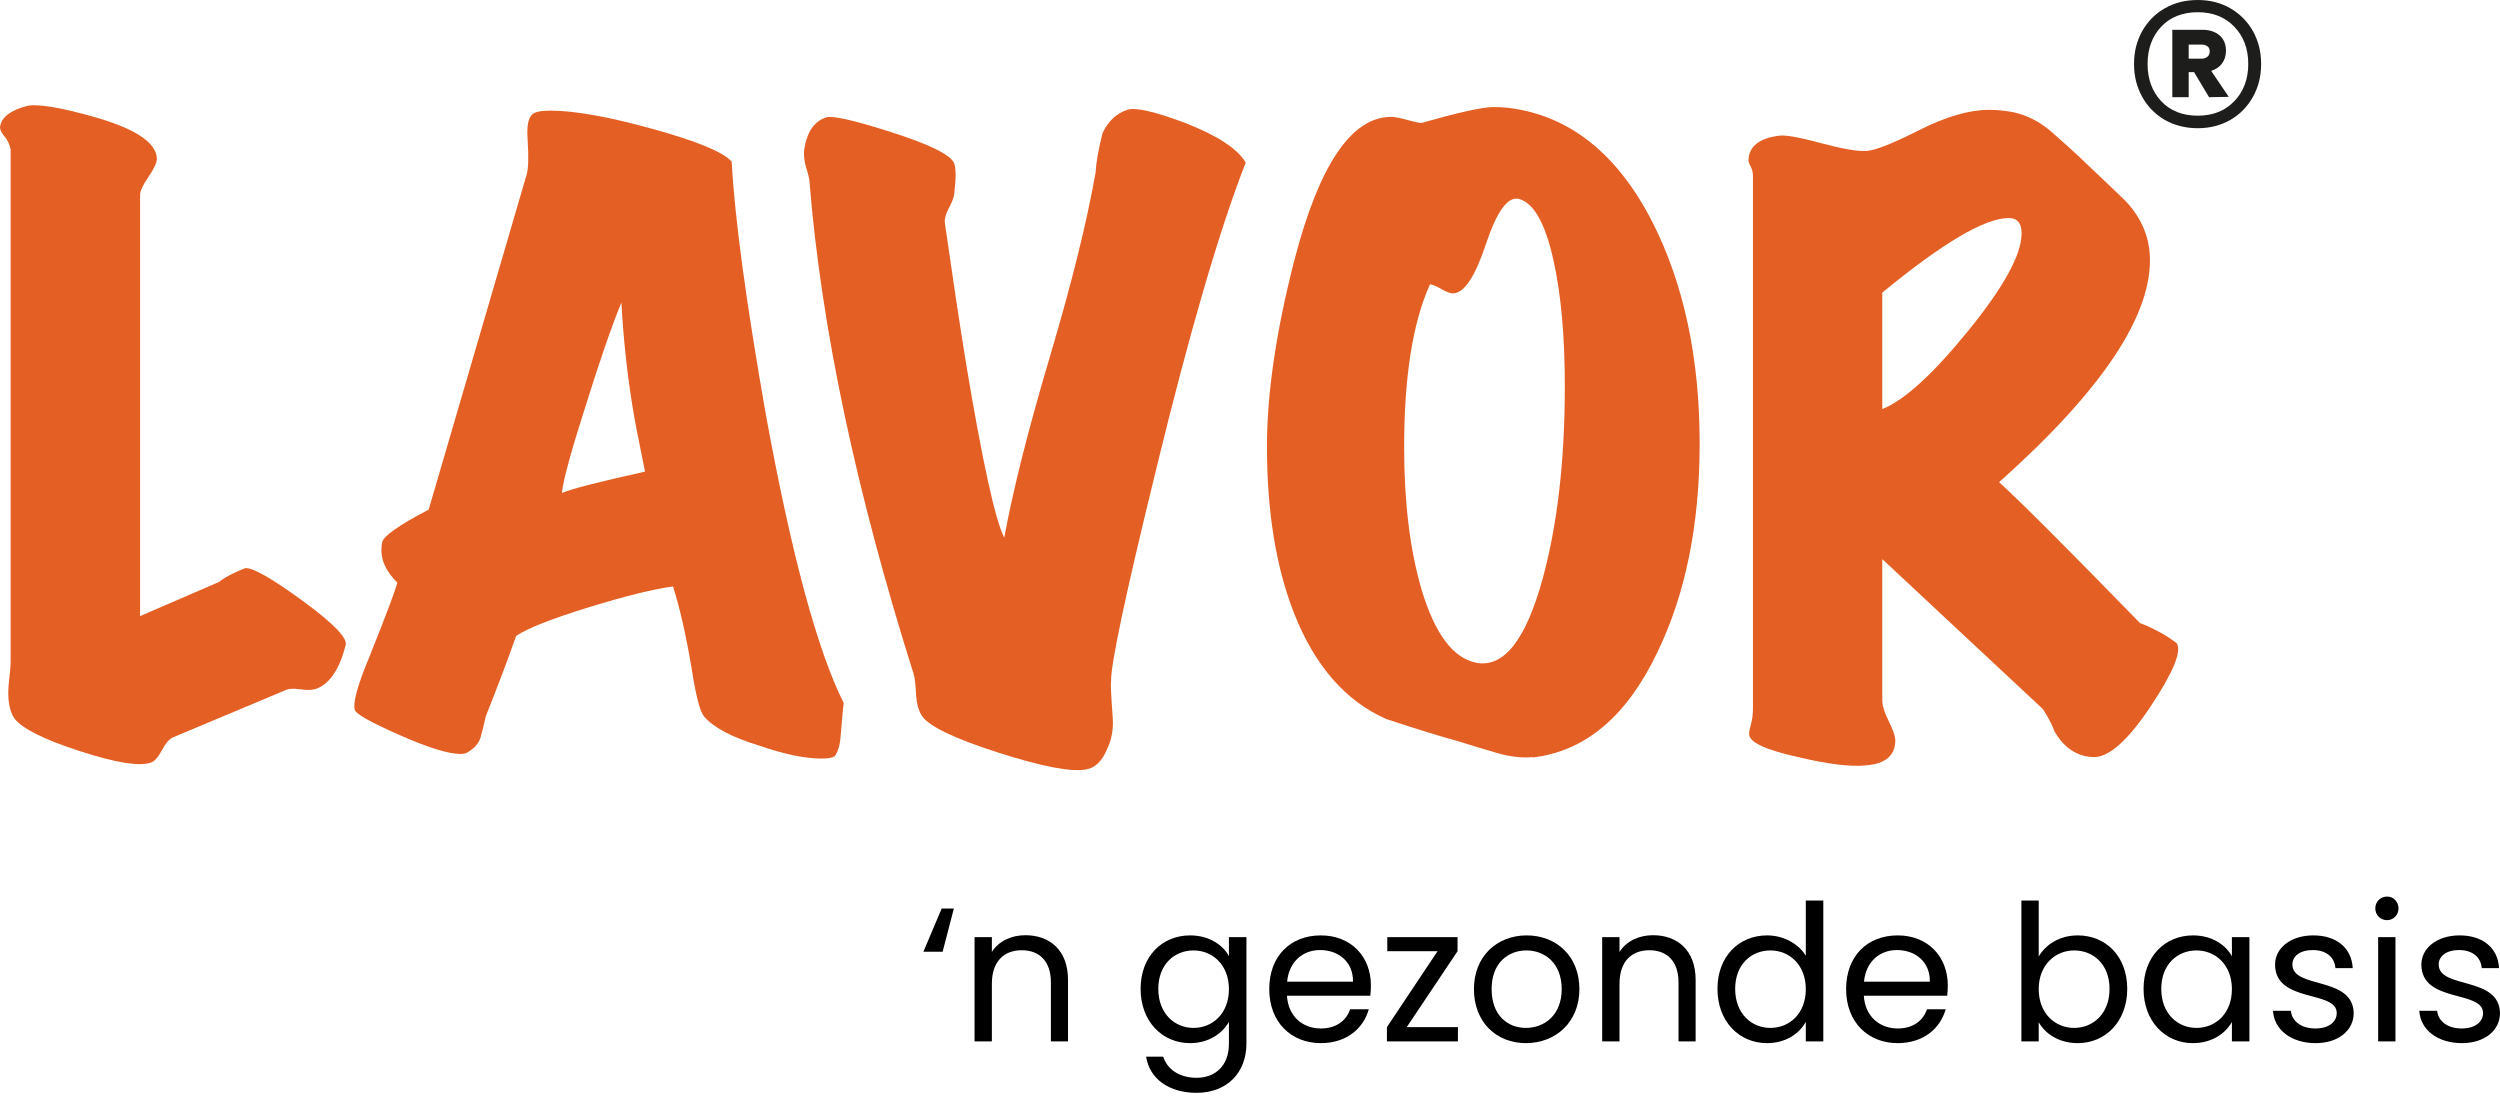 <svg width="146" height="64" viewBox="0 0 146 64" fill="none" xmlns="http://www.w3.org/2000/svg">
<path d="M20.188 37.675C19.835 39.068 19.266 39.912 18.501 40.213C18.265 40.304 17.945 40.317 17.546 40.258C17.147 40.2 16.859 40.213 16.676 40.304L10.097 43.064C9.888 43.156 9.672 43.404 9.45 43.823C9.228 44.235 9.012 44.477 8.802 44.535C8.148 44.771 6.769 44.549 4.669 43.868C2.564 43.188 1.288 42.547 0.844 41.959C0.517 41.488 0.412 40.742 0.53 39.735C0.589 39.264 0.621 38.892 0.621 38.624V8.731C0.562 8.436 0.445 8.181 0.268 7.972C0.092 7.763 0 7.586 0 7.436C0.059 6.873 0.575 6.455 1.556 6.193C2.178 6.043 3.525 6.265 5.605 6.86C7.946 7.54 9.129 8.345 9.162 9.26C9.162 9.496 8.999 9.855 8.672 10.326C8.345 10.804 8.181 11.157 8.181 11.392V35.981L12.805 33.98C13.073 33.745 13.576 33.477 14.315 33.182C14.727 33.124 15.839 33.752 17.651 35.072C19.456 36.394 20.306 37.257 20.188 37.675Z" fill="#E45F23"/>
<path d="M49.27 41.056C49.237 41.325 49.179 41.959 49.094 42.966C49.061 43.502 48.943 43.901 48.74 44.169C48.59 44.261 48.342 44.3 47.982 44.3C47.001 44.3 45.785 44.045 44.333 43.541C42.763 43.064 41.691 42.502 41.128 41.854C40.893 41.586 40.651 40.697 40.416 39.186C40.089 37.198 39.716 35.556 39.304 34.248C38.179 34.399 36.531 34.804 34.366 35.471C32.202 36.139 30.796 36.694 30.142 37.139C29.697 38.414 29.102 39.984 28.363 41.854C28.271 42.273 28.18 42.665 28.075 43.031C27.97 43.404 27.709 43.705 27.297 43.94C27.205 43.999 27.074 44.032 26.898 44.032C26.185 44.032 24.995 43.659 23.321 42.92C21.646 42.181 20.777 41.691 20.718 41.455C20.6 41.043 20.881 40.017 21.561 38.388C22.51 36.014 23.059 34.562 23.209 34.033C22.588 33.411 22.274 32.79 22.274 32.162C22.274 32.012 22.287 31.848 22.32 31.672C22.379 31.319 23.281 30.678 25.034 29.762L30.769 10.15C30.861 9.796 30.874 9.143 30.815 8.194C30.756 7.396 30.841 6.893 31.083 6.684C31.234 6.533 31.587 6.461 32.149 6.461C33.542 6.461 35.53 6.814 38.107 7.527C40.684 8.24 42.227 8.874 42.73 9.437C42.907 12.726 43.574 17.664 44.732 24.243C46.216 32.365 47.727 37.97 49.27 41.05V41.056ZM37.669 27.539C37.283 25.668 37.047 24.439 36.956 23.85C36.629 21.862 36.407 19.802 36.289 17.67C35.694 19.122 35.001 21.136 34.196 23.72C33.333 26.414 32.875 28.108 32.816 28.788C33.379 28.552 34.994 28.134 37.662 27.545L37.669 27.539Z" fill="#E45F23"/>
<path d="M72.754 9.483C71.211 13.426 69.465 19.416 67.51 27.447C65.731 34.713 64.854 38.833 64.887 39.807C64.854 39.899 64.887 40.579 64.979 41.854C65.037 42.534 64.933 43.162 64.665 43.725C64.37 44.437 63.965 44.836 63.461 44.928C62.598 45.105 60.872 44.778 58.282 43.947C55.686 43.116 54.195 42.391 53.815 41.769C53.639 41.475 53.534 41.089 53.501 40.612C53.469 40.017 53.429 39.618 53.371 39.408C49.99 28.703 47.962 19.116 47.276 10.634C47.276 10.483 47.204 10.176 47.053 9.698C46.962 9.345 46.935 9.031 46.962 8.763C47.112 7.723 47.537 7.089 48.25 6.854C48.603 6.736 49.852 7.017 51.984 7.697C54.234 8.41 55.483 9.018 55.718 9.522C55.836 9.816 55.836 10.444 55.718 11.392C55.686 11.569 55.588 11.83 55.404 12.17C55.228 12.511 55.149 12.798 55.182 13.04C55.627 16.153 56.039 18.893 56.425 21.267C57.373 26.957 58.112 30.338 58.648 31.404C59.152 28.644 60.041 25.119 61.316 20.823C62.592 16.526 63.481 12.936 63.985 10.058C64.011 9.496 64.148 8.737 64.383 7.789C64.71 7.076 65.201 6.618 65.848 6.409C66.319 6.259 67.431 6.514 69.184 7.168C71.08 7.907 72.264 8.678 72.741 9.483H72.754Z" fill="#E45F23"/>
<path d="M89.516 44.215C88.894 44.274 88.195 44.195 87.423 43.973C86.651 43.751 85.893 43.522 85.154 43.286C84.264 43.051 82.871 42.619 80.975 41.998C78.601 40.958 76.809 38.918 75.593 35.864C74.527 33.169 73.99 29.906 73.99 26.08C73.99 22.968 74.527 19.338 75.593 15.185C77.044 9.613 78.928 6.827 81.243 6.827C81.452 6.827 81.74 6.88 82.113 6.984C82.486 7.089 82.773 7.154 82.983 7.187C85.173 6.566 86.586 6.252 87.207 6.252C87.501 6.252 87.802 6.265 88.097 6.298C91.654 6.742 94.453 8.966 96.5 12.968C98.338 16.585 99.26 20.901 99.26 25.91C99.26 30.652 98.429 34.732 96.768 38.14C94.99 41.848 92.57 43.875 89.522 44.235L89.516 44.215ZM88.718 11.621C88.064 11.444 87.423 12.321 86.782 14.243C86.141 16.173 85.5 17.134 84.846 17.134C84.696 17.134 84.48 17.056 84.199 16.892C83.918 16.729 83.689 16.631 83.512 16.604C82.505 18.828 82.002 22 82.002 26.12C82.002 29.35 82.342 32.123 83.022 34.438C83.793 37.015 84.859 38.44 86.226 38.709C87.829 39.003 89.117 37.361 90.098 33.771C90.954 30.632 91.386 26.891 91.386 22.562C91.386 19.626 91.164 17.167 90.719 15.179C90.242 13.047 89.575 11.857 88.718 11.621Z" fill="#E45F23"/>
<path d="M127.139 37.59C127.407 38.094 126.877 39.33 125.563 41.305C124.242 43.273 123.136 44.248 122.247 44.215C121.299 44.182 120.54 43.679 119.978 42.704C119.886 42.41 119.664 41.978 119.311 41.416L109.926 32.653V40.88C109.926 41.207 110.05 41.619 110.305 42.122C110.554 42.626 110.685 42.999 110.685 43.234C110.685 44.123 110.109 44.614 108.952 44.699C108.062 44.791 106.741 44.627 104.995 44.209C103.099 43.79 102.15 43.345 102.15 42.874C102.15 42.724 102.19 42.528 102.262 42.273C102.334 42.024 102.373 41.704 102.373 41.318V10.287C102.373 10.078 102.327 9.895 102.242 9.731C102.15 9.568 102.111 9.443 102.111 9.352C102.137 8.554 102.732 8.077 103.89 7.926C104.243 7.867 105.054 8.011 106.316 8.351C107.578 8.691 108.474 8.848 109.004 8.816C109.508 8.789 110.541 8.377 112.097 7.593C113.654 6.808 115.008 6.415 116.165 6.415C116.61 6.415 117.068 6.461 117.545 6.546C118.375 6.723 119.128 7.109 119.814 7.704C120.494 8.299 121.148 8.887 121.77 9.483C123.398 11.026 124.248 11.837 124.307 11.928C125.079 12.818 125.491 13.812 125.55 14.911C125.726 18.351 122.796 22.765 116.747 28.16C117.99 29.285 120.736 32.032 124.974 36.387C125.242 36.479 125.628 36.655 126.132 36.923C126.426 37.074 126.766 37.296 127.152 37.59H127.139ZM117.31 12.733C115.917 12.733 113.458 14.185 109.926 17.088V23.89C111.201 23.386 112.876 21.862 114.949 19.312C117.022 16.761 118.062 14.865 118.062 13.622C118.062 13.027 117.807 12.733 117.303 12.733H117.31Z" fill="#E45F23"/>
<path d="M130.252 0.484C130.814 0.811 131.252 1.256 131.573 1.818C131.887 2.387 132.05 3.021 132.05 3.734C132.05 4.447 131.893 5.081 131.573 5.657C131.252 6.232 130.814 6.677 130.252 7.004C129.689 7.324 129.055 7.488 128.349 7.488C127.642 7.488 126.988 7.324 126.426 7.004C125.863 6.677 125.425 6.232 125.105 5.657C124.784 5.081 124.627 4.44 124.627 3.734C124.627 3.028 124.784 2.387 125.105 1.818C125.425 1.249 125.863 0.804 126.426 0.484C126.988 0.163 127.629 0 128.349 0C129.068 0 129.689 0.163 130.252 0.484ZM130.48 5.912C131.023 5.349 131.298 4.624 131.298 3.734C131.298 2.845 131.023 2.119 130.48 1.556C129.938 0.994 129.225 0.713 128.349 0.713C127.472 0.713 126.746 0.994 126.217 1.556C125.687 2.119 125.419 2.845 125.419 3.734C125.419 4.624 125.687 5.349 126.217 5.912C126.746 6.474 127.459 6.756 128.349 6.756C129.238 6.756 129.938 6.474 130.48 5.912ZM129.768 3.708C129.617 3.911 129.401 4.055 129.133 4.14L130.16 5.657L129.009 5.676L128.133 4.212H127.819V5.676H126.864V1.74H128.623C129.035 1.74 129.369 1.851 129.624 2.067C129.872 2.289 129.997 2.583 129.997 2.962C129.997 3.257 129.918 3.505 129.768 3.701V3.708ZM127.819 3.427H128.571C128.708 3.427 128.819 3.388 128.911 3.316C129.003 3.244 129.048 3.139 129.048 3.002C129.048 2.864 129.003 2.766 128.911 2.701C128.819 2.636 128.708 2.603 128.571 2.603H127.819V3.427Z" fill="#1D1D1B"/>
<path d="M146 59.163C146 60.163 145.122 60.919 143.776 60.919C142.353 60.919 141.353 60.141 141.286 59.029H142.331C142.387 59.619 142.909 60.063 143.765 60.063C144.566 60.063 145.011 59.663 145.011 59.163C145.011 57.807 141.408 58.596 141.408 56.328C141.408 55.394 142.287 54.627 143.643 54.627C144.988 54.627 145.878 55.35 145.944 56.539H144.933C144.888 55.928 144.421 55.483 143.61 55.483C142.865 55.483 142.42 55.839 142.42 56.328C142.42 57.773 145.955 56.984 146 59.163Z" fill="black"/>
<path d="M138.884 60.819V54.727H139.895V60.819H138.884ZM139.406 53.737C139.017 53.737 138.717 53.437 138.717 53.048C138.717 52.659 139.017 52.359 139.406 52.359C139.773 52.359 140.073 52.659 140.073 53.048C140.073 53.437 139.773 53.737 139.406 53.737Z" fill="black"/>
<path d="M137.456 59.163C137.456 60.163 136.577 60.919 135.232 60.919C133.809 60.919 132.808 60.141 132.742 59.029H133.787C133.842 59.619 134.365 60.063 135.221 60.063C136.021 60.063 136.466 59.663 136.466 59.163C136.466 57.807 132.864 58.596 132.864 56.328C132.864 55.394 133.742 54.627 135.099 54.627C136.444 54.627 137.333 55.35 137.4 56.539H136.388C136.344 55.928 135.877 55.483 135.065 55.483C134.32 55.483 133.876 55.839 133.876 56.328C133.876 57.773 137.411 56.984 137.456 59.163Z" fill="black"/>
<path d="M125.184 57.751C125.184 55.85 126.441 54.627 128.075 54.627C129.209 54.627 129.987 55.205 130.343 55.839V54.727H131.366V60.819H130.343V59.685C129.976 60.341 129.187 60.919 128.064 60.919C126.441 60.919 125.184 59.641 125.184 57.751ZM130.343 57.762C130.343 56.35 129.387 55.505 128.275 55.505C127.163 55.505 126.218 56.317 126.218 57.751C126.218 59.185 127.163 60.03 128.275 60.03C129.387 60.03 130.343 59.196 130.343 57.762Z" fill="black"/>
<path d="M119.061 55.861C119.45 55.183 120.262 54.627 121.34 54.627C122.985 54.627 124.231 55.85 124.231 57.751C124.231 59.641 122.974 60.919 121.34 60.919C120.228 60.919 119.439 60.364 119.061 59.697V60.819H118.049V52.592H119.061V55.861ZM123.197 57.751C123.197 56.317 122.252 55.505 121.129 55.505C120.028 55.505 119.061 56.35 119.061 57.762C119.061 59.196 120.028 60.03 121.129 60.03C122.252 60.03 123.197 59.185 123.197 57.751Z" fill="black"/>
<path d="M110.781 55.483C109.792 55.483 108.969 56.139 108.858 57.328H112.705C112.716 56.139 111.827 55.483 110.781 55.483ZM113.628 58.941C113.316 60.052 112.338 60.919 110.826 60.919C109.092 60.919 107.813 59.697 107.813 57.762C107.813 55.839 109.047 54.627 110.826 54.627C112.594 54.627 113.75 55.872 113.75 57.54C113.75 57.762 113.739 57.94 113.717 58.151H108.847C108.925 59.385 109.792 60.063 110.826 60.063C111.738 60.063 112.316 59.596 112.538 58.941H113.628Z" fill="black"/>
<path d="M100.3 57.751C100.3 55.85 101.556 54.627 103.202 54.627C104.158 54.627 105.036 55.116 105.459 55.816V52.592H106.481V60.819H105.459V59.674C105.092 60.352 104.302 60.919 103.191 60.919C101.556 60.919 100.3 59.641 100.3 57.751ZM105.459 57.762C105.459 56.35 104.503 55.505 103.391 55.505C102.279 55.505 101.334 56.317 101.334 57.751C101.334 59.185 102.279 60.03 103.391 60.03C104.503 60.03 105.459 59.196 105.459 57.762Z" fill="black"/>
<path d="M98.025 60.819V57.373C98.025 56.128 97.347 55.494 96.324 55.494C95.29 55.494 94.579 56.139 94.579 57.451V60.819H93.567V54.727H94.579V55.594C94.979 54.96 95.713 54.616 96.535 54.616C97.947 54.616 99.025 55.483 99.025 57.228V60.819H98.025Z" fill="black"/>
<path d="M92.237 57.762C92.237 59.697 90.847 60.919 89.112 60.919C87.389 60.919 86.078 59.697 86.078 57.762C86.078 55.839 87.434 54.627 89.157 54.627C90.891 54.627 92.237 55.839 92.237 57.762ZM87.111 57.762C87.111 59.307 88.056 60.03 89.112 60.03C90.169 60.03 91.203 59.307 91.203 57.762C91.203 56.228 90.191 55.505 89.146 55.505C88.079 55.505 87.111 56.228 87.111 57.762Z" fill="black"/>
<path d="M85.121 54.727V55.55L82.152 59.986H85.143V60.819H80.996V59.986L83.953 55.55H81.018V54.727H85.121Z" fill="black"/>
<path d="M77.092 55.483C76.103 55.483 75.28 56.139 75.169 57.328H79.016C79.027 56.139 78.137 55.483 77.092 55.483ZM79.938 58.941C79.627 60.052 78.649 60.919 77.137 60.919C75.403 60.919 74.124 59.697 74.124 57.762C74.124 55.839 75.358 54.627 77.137 54.627C78.904 54.627 80.061 55.872 80.061 57.54C80.061 57.762 80.05 57.94 80.027 58.151H75.158C75.236 59.385 76.103 60.063 77.137 60.063C78.048 60.063 78.627 59.596 78.849 58.941H79.938Z" fill="black"/>
<path d="M66.611 57.751C66.611 55.85 67.867 54.627 69.501 54.627C70.613 54.627 71.414 55.183 71.769 55.839V54.727H72.792V60.953C72.792 62.632 71.669 63.821 69.879 63.821C68.279 63.821 67.133 63.01 66.933 61.709H67.934C68.156 62.443 68.879 62.943 69.879 62.943C70.958 62.943 71.769 62.254 71.769 60.953V59.674C71.403 60.33 70.613 60.919 69.501 60.919C67.867 60.919 66.611 59.641 66.611 57.751ZM71.769 57.762C71.769 56.35 70.813 55.505 69.702 55.505C68.59 55.505 67.645 56.317 67.645 57.751C67.645 59.185 68.59 60.03 69.702 60.03C70.813 60.03 71.769 59.196 71.769 57.762Z" fill="black"/>
<path d="M61.372 60.819V57.373C61.372 56.128 60.694 55.494 59.671 55.494C58.637 55.494 57.925 56.139 57.925 57.451V60.819H56.914V54.727H57.925V55.594C58.326 54.96 59.059 54.616 59.882 54.616C61.294 54.616 62.372 55.483 62.372 57.228V60.819H61.372Z" fill="black"/>
<path d="M54.993 53.059H55.705L55.049 55.583H53.926L54.993 53.059Z" fill="black"/>
</svg>
